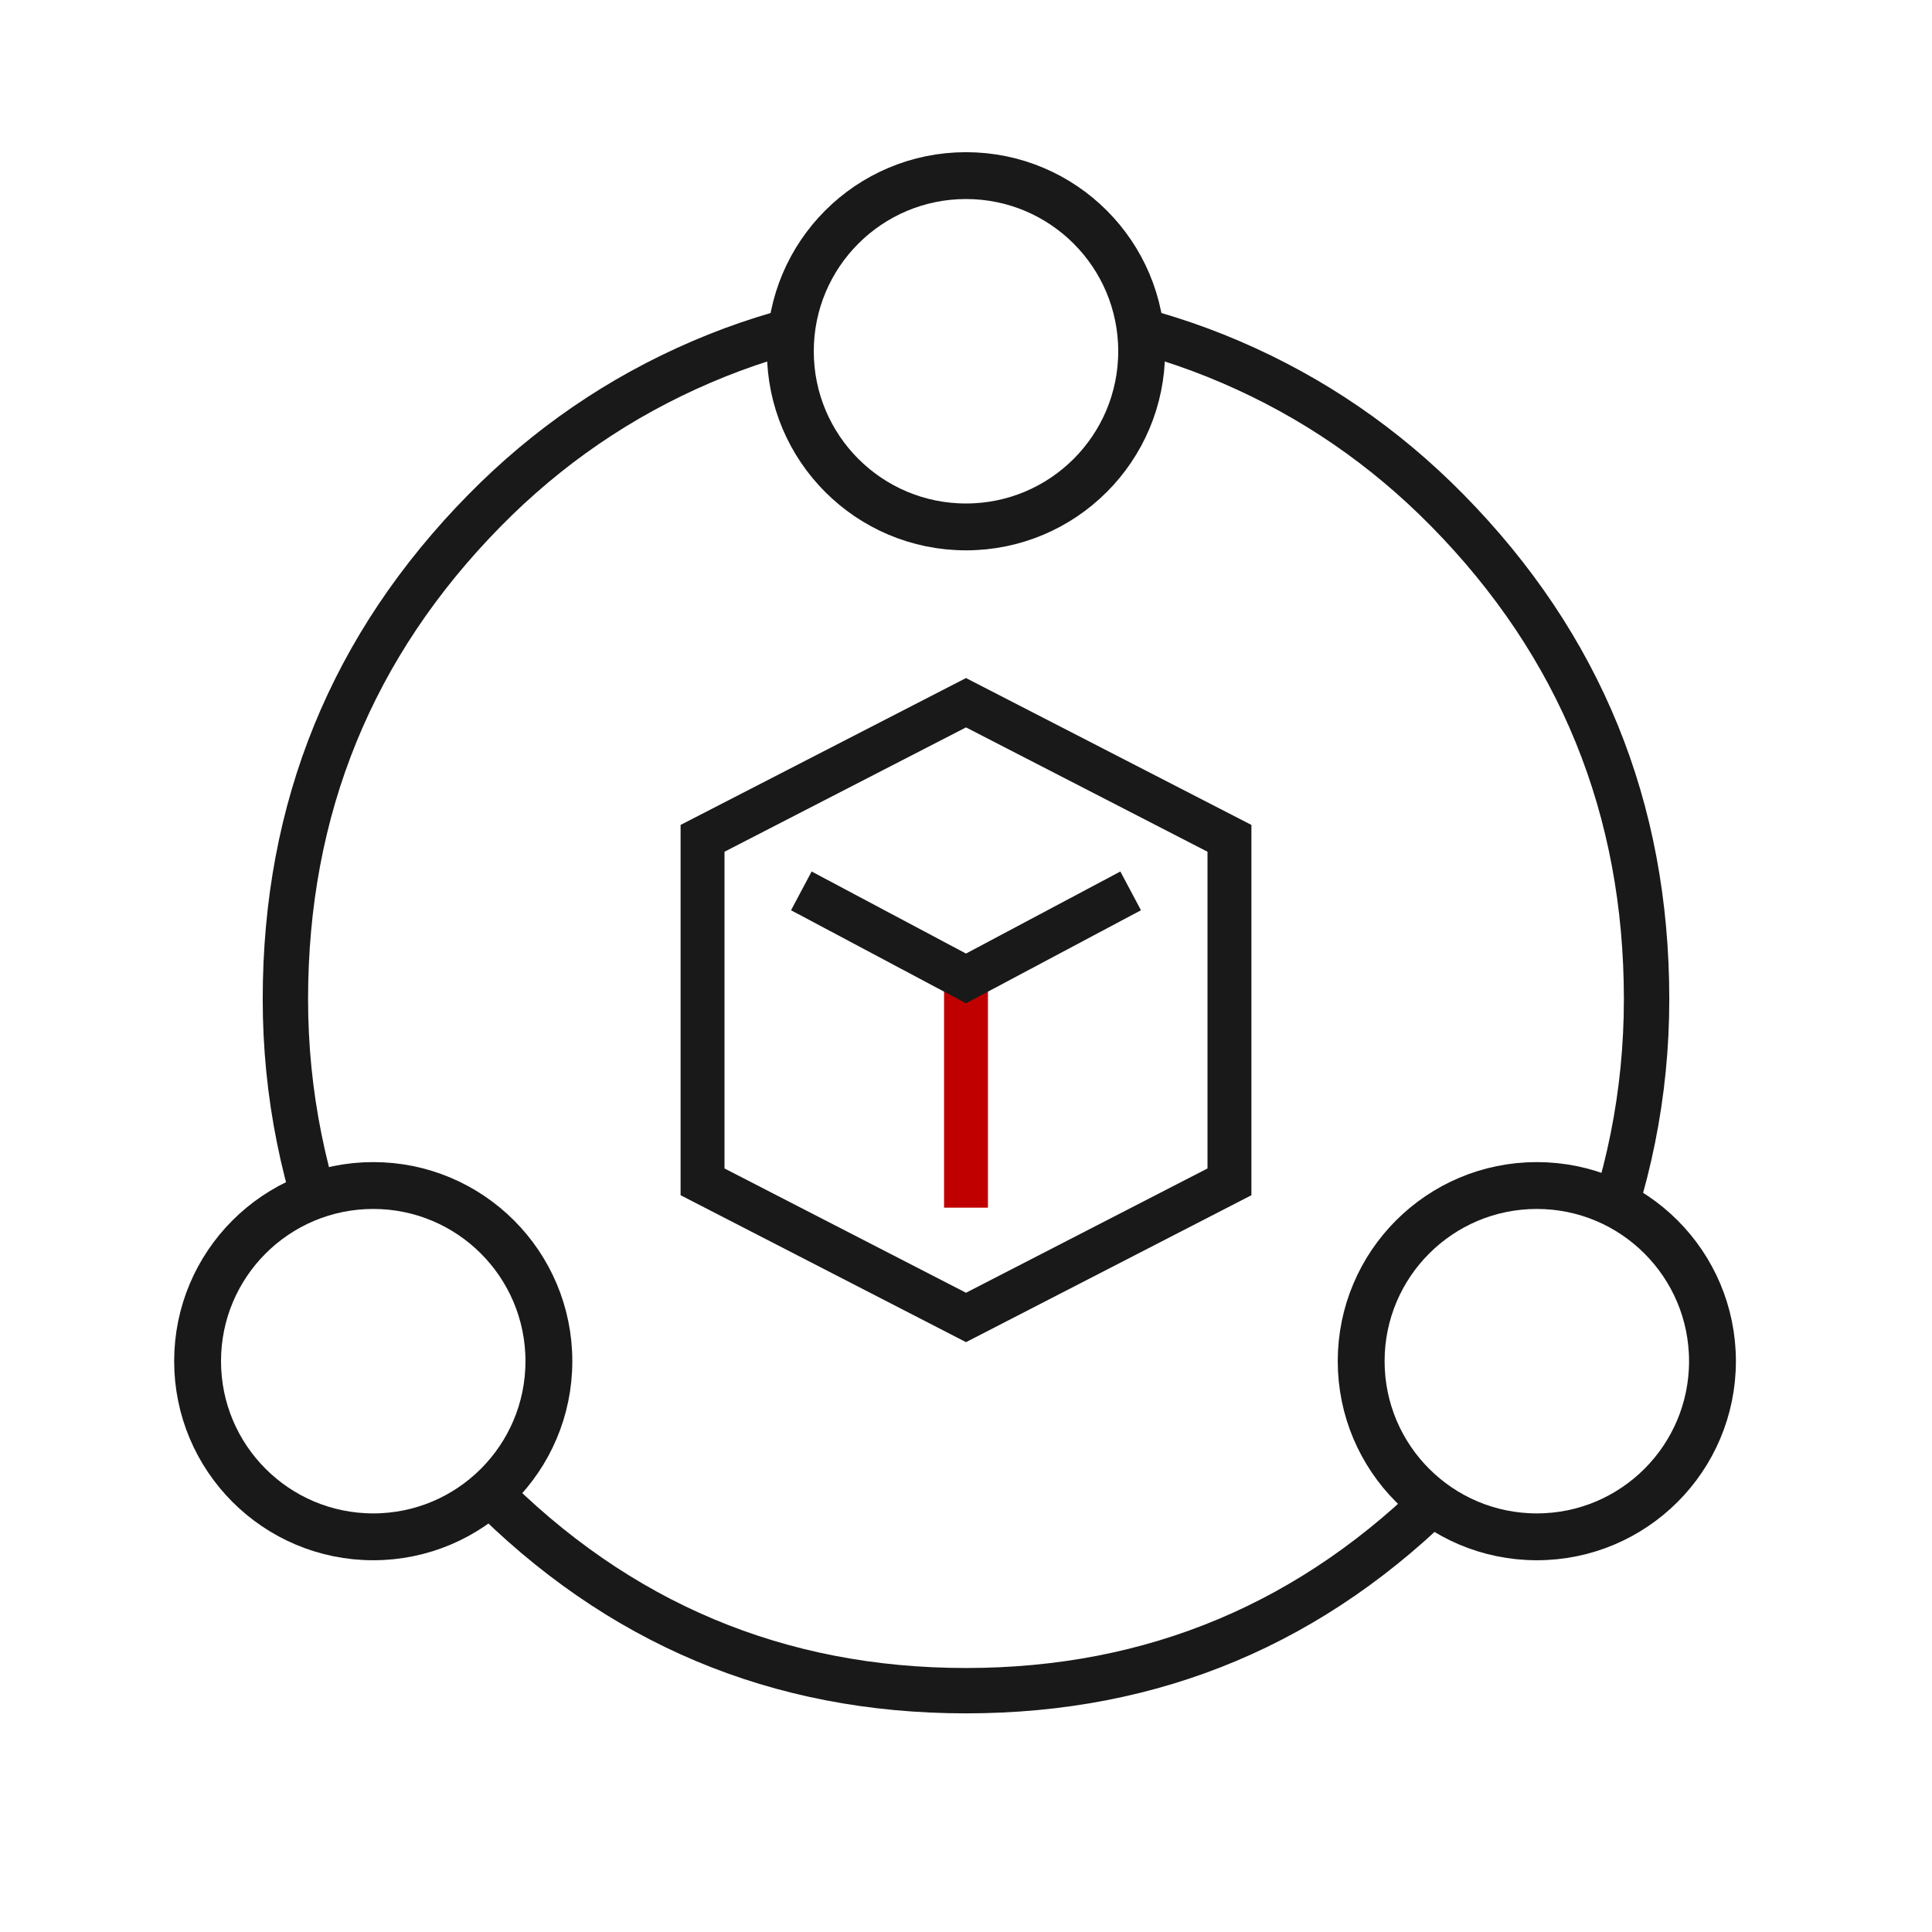 <svg xmlns="http://www.w3.org/2000/svg" xmlns:xlink="http://www.w3.org/1999/xlink" fill="none" version="1.1" width="48" height="48" viewBox="0 0 48 48"><defs><clipPath id="master_svg0_1732_032480"><rect x="0" y="0" width="48" height="48" rx="0"/></clipPath></defs><g clip-path="url(#master_svg0_1732_032480)"><g><ellipse cx="24" cy="8.727" rx="4.364" ry="4.364" fill-opacity="0" stroke-opacity="1" stroke="#19191A" fill="none" stroke-width="1.164"/></g><g><path d="M19.142,8.955Q19.526,8.834,19.917,8.732L19.632,7.641Q19.214,7.75,18.802,7.881Q17.984,8.139,17.196,8.478Q14.06,9.826,11.642,12.282Q6.527,17.478,6.527,24.825Q6.527,26.638,6.882,28.399Q7.055,29.26,7.312,30.099L8.39,29.769Q8.149,28.983,7.987,28.176Q7.654,26.526,7.654,24.825Q7.654,17.94,12.445,13.073Q14.708,10.774,17.641,9.514Q18.378,9.197,19.142,8.955ZM40.013,28.176Q39.85,28.983,39.61,29.769L40.688,30.099Q40.945,29.26,41.118,28.399Q41.473,26.638,41.473,24.825Q41.473,17.478,36.358,12.282Q33.94,9.826,30.804,8.478Q30.015,8.139,29.198,7.881Q28.786,7.75,28.368,7.641L28.083,8.732Q28.474,8.834,28.858,8.955Q29.622,9.197,30.359,9.514Q33.292,10.774,35.555,13.073Q40.345,17.94,40.345,24.825Q40.345,26.526,40.013,28.176ZM24,42.568Q31.24,42.568,36.358,37.368L35.555,36.578Q30.768,41.441,24,41.441Q17.232,41.441,12.445,36.578L11.642,37.368Q16.76,42.568,24,42.568Z" fill-rule="evenodd" fill="#19191A" fill-opacity="1"/></g><g><path d="M23.455,30.004L23.455,24.004L24.545,24.004L24.545,30.004L23.455,30.004Z" fill-rule="evenodd" fill="#C00000" fill-opacity="1"/></g><g><path d="M16.909,29.695L24,33.345L24.25,33.217L31.091,29.695L31.091,20.495L24,16.846L16.909,20.495L16.909,29.695ZM24,32.118L18,29.03L18,21.161L24,18.072L30,21.161L30,29.03L24,32.118ZM27.529,23.05L28.347,22.615L27.835,21.652L27.017,22.087L24,23.691L20.983,22.087L20.165,21.652L19.653,22.615L20.471,23.05L24,24.927L27.529,23.05Z" fill-rule="evenodd" fill="#19191A" fill-opacity="1"/></g><g><ellipse cx="9.273" cy="33.818" rx="4.364" ry="4.364" fill-opacity="0" stroke-opacity="1" stroke="#19191A" fill="none" stroke-width="1.164"/></g><g><ellipse cx="38.182" cy="33.818" rx="4.364" ry="4.364" fill-opacity="0" stroke-opacity="1" stroke="#19191A" fill="none" stroke-width="1.164"/></g></g></svg>